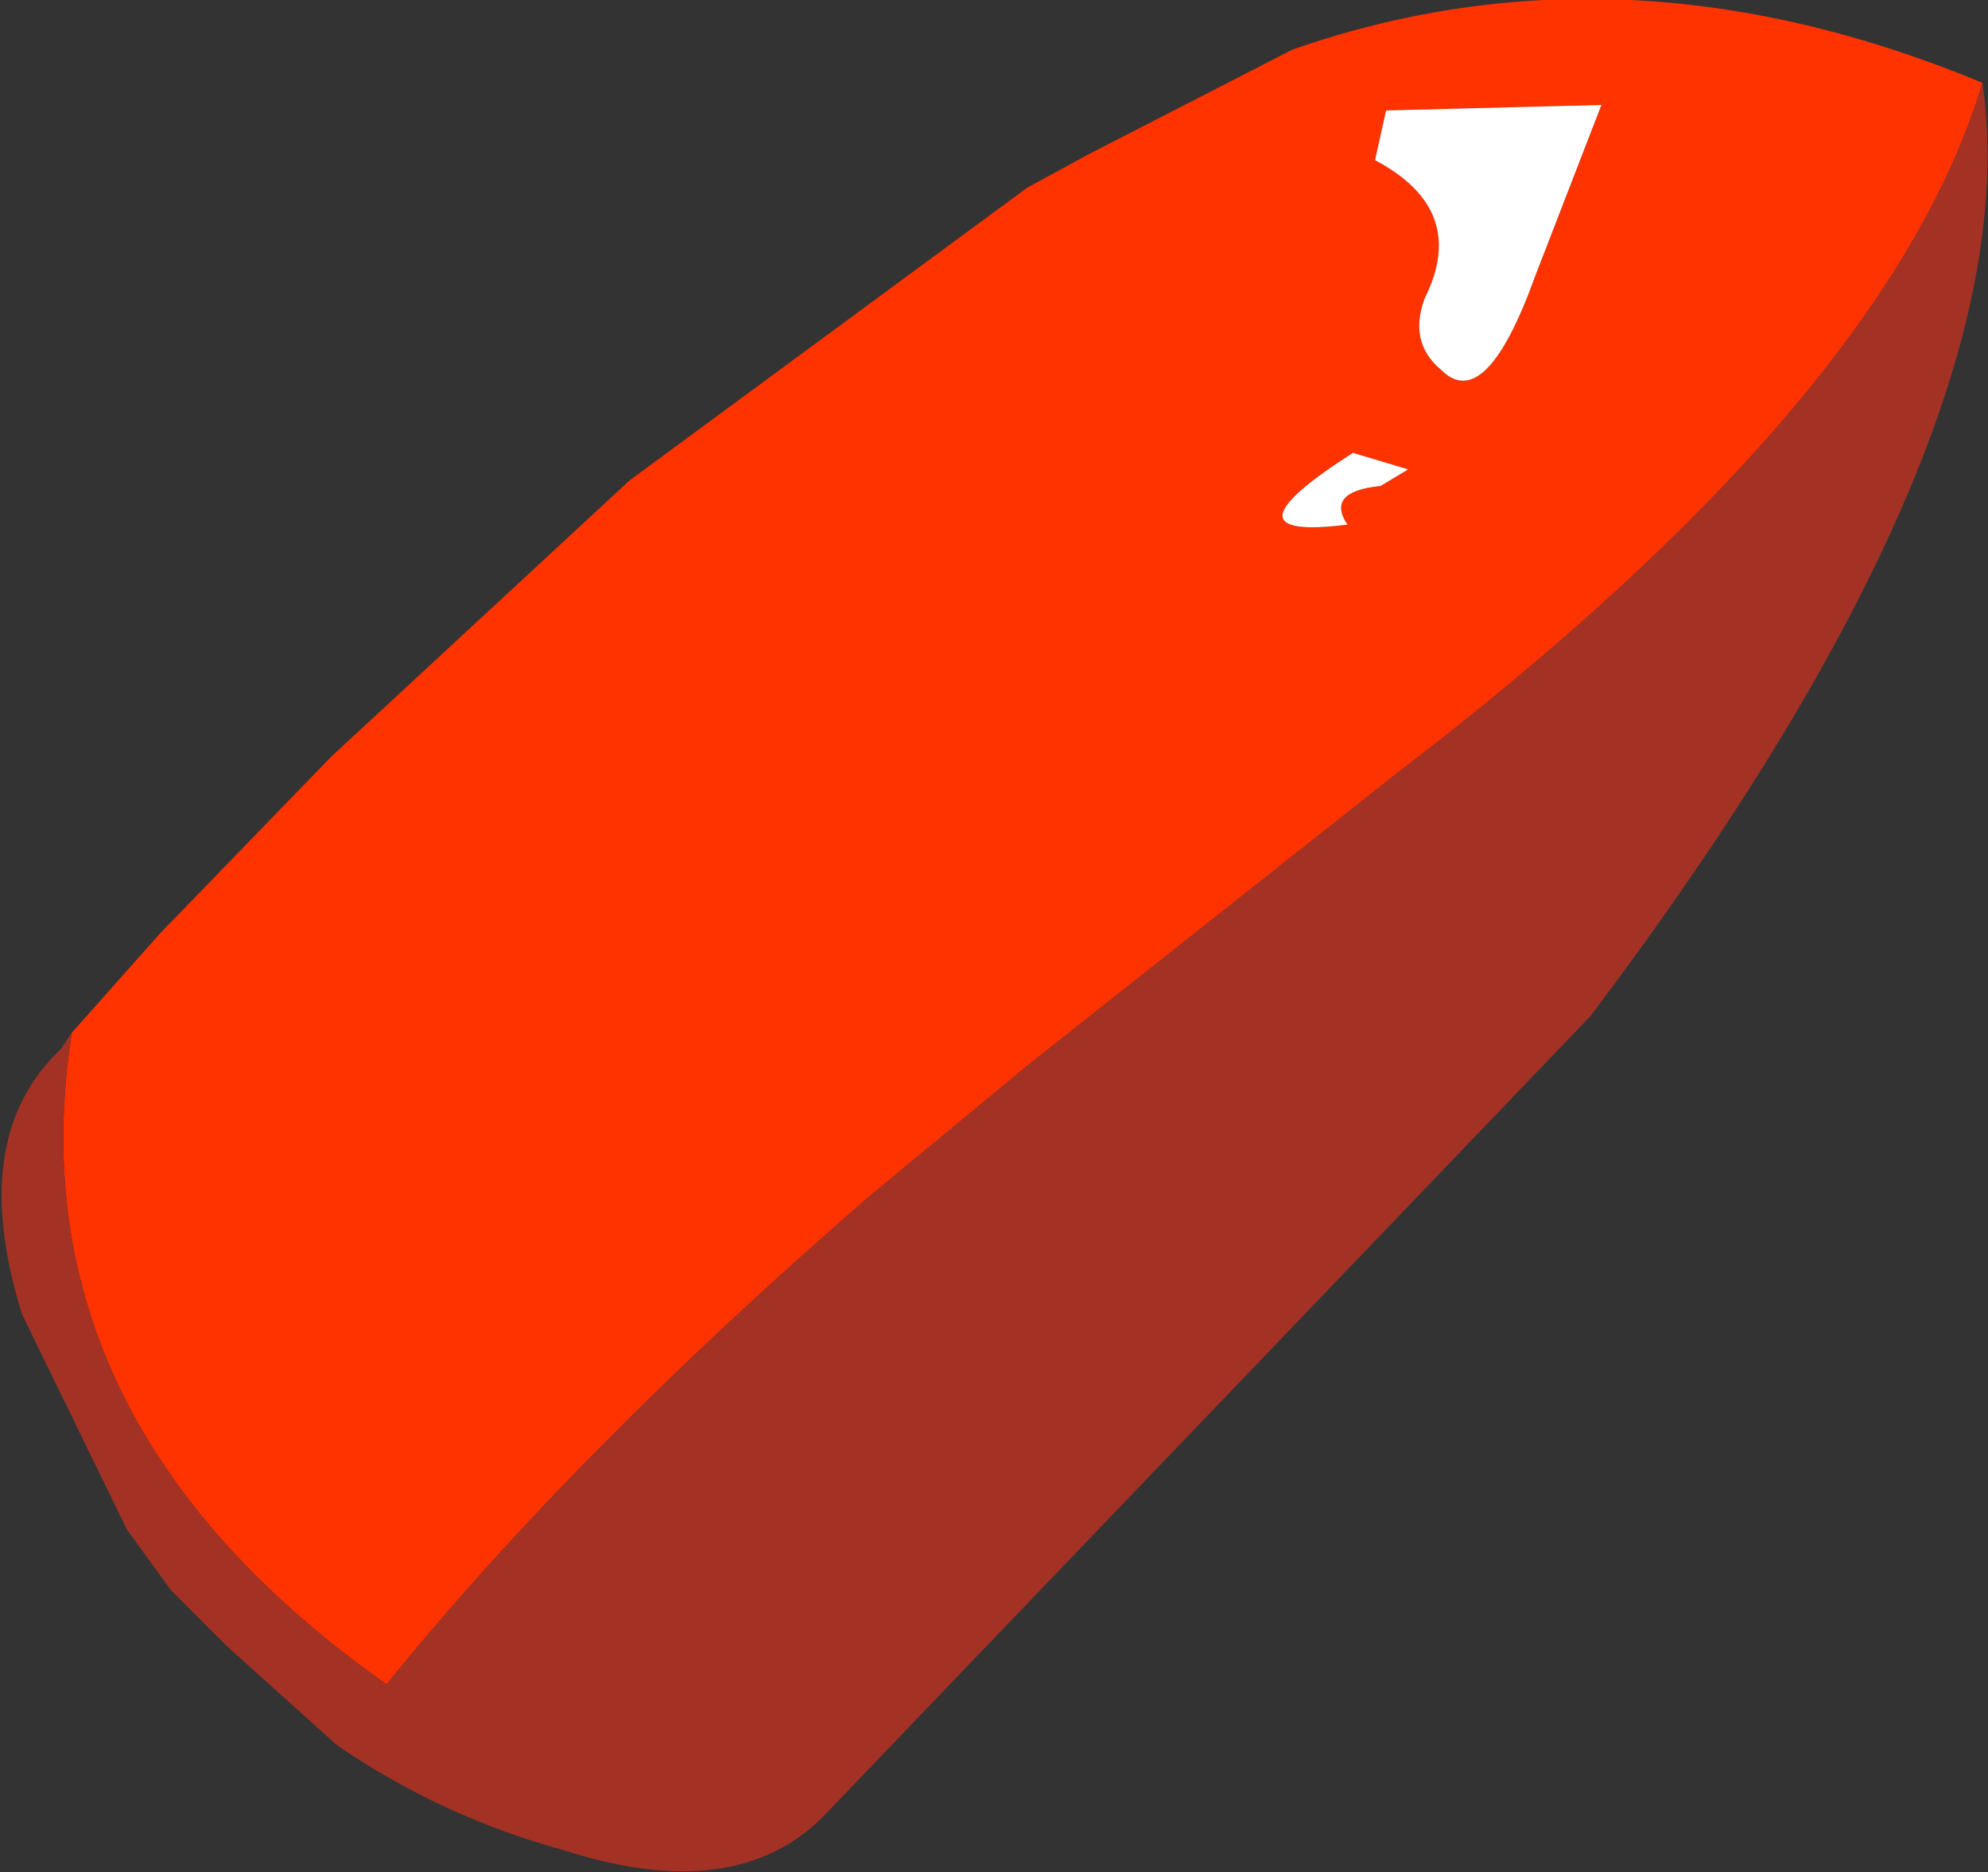 <?xml version="1.0" encoding="UTF-8" standalone="no"?>
<svg xmlns:xlink="http://www.w3.org/1999/xlink" height="16.95px" width="18.0px" xmlns="http://www.w3.org/2000/svg">
  <rect width="100%" height="100%" fill="#333333" stroke="none"/>
  <g transform="matrix(1.0, 0.0, 0.0, 1.0, 1.6, 15.95)">
    <path d="M12.9 -15.0 L10.95 -14.95 10.85 -14.5 Q11.7 -14.05 11.3 -13.25 11.15 -12.85 11.45 -12.6 11.85 -12.2 12.3 -13.45 L12.9 -15.0 M-0.95 -6.6 L-0.15 -7.5 1.4 -9.1 4.1 -11.6 7.7 -14.25 8.25 -14.55 10.1 -15.5 Q13.1 -16.55 16.35 -15.2 15.5 -12.35 11.05 -8.95 L7.7 -6.3 6.25 -5.1 Q3.6 -2.8 1.9 -0.7 -1.5 -3.1 -0.95 -6.6 M10.9 -11.55 L11.15 -11.7 10.65 -11.85 Q9.4 -11.05 10.6 -11.2 10.4 -11.5 10.9 -11.55" fill="#ff3300" fill-rule="evenodd" stroke="none"/>
    <path d="M12.9 -15.0 L12.3 -13.45 Q11.85 -12.2 11.45 -12.6 11.15 -12.85 11.3 -13.25 11.7 -14.05 10.85 -14.5 L10.95 -14.95 12.9 -15.0 M10.9 -11.55 Q10.4 -11.5 10.6 -11.2 9.4 -11.05 10.65 -11.85 L11.15 -11.7 10.9 -11.55" fill="#ffffff" fill-rule="evenodd" stroke="none"/>
    <path d="M16.35 -15.2 Q16.8 -12.05 12.8 -6.75 L5.85 0.5 Q5.05 1.3 3.5 0.8 2.4 0.5 1.45 -0.15 L0.45 -1.05 -0.05 -1.55 -0.45 -2.1 -1.4 -4.05 Q-1.9 -5.65 -1.05 -6.45 L-0.95 -6.6 Q-1.5 -3.1 1.9 -0.7 3.6 -2.8 6.25 -5.1 L7.7 -6.3 11.05 -8.95 Q15.5 -12.35 16.35 -15.2" fill="#a33225" fill-rule="evenodd" stroke="none"/>
  </g>
</svg>
